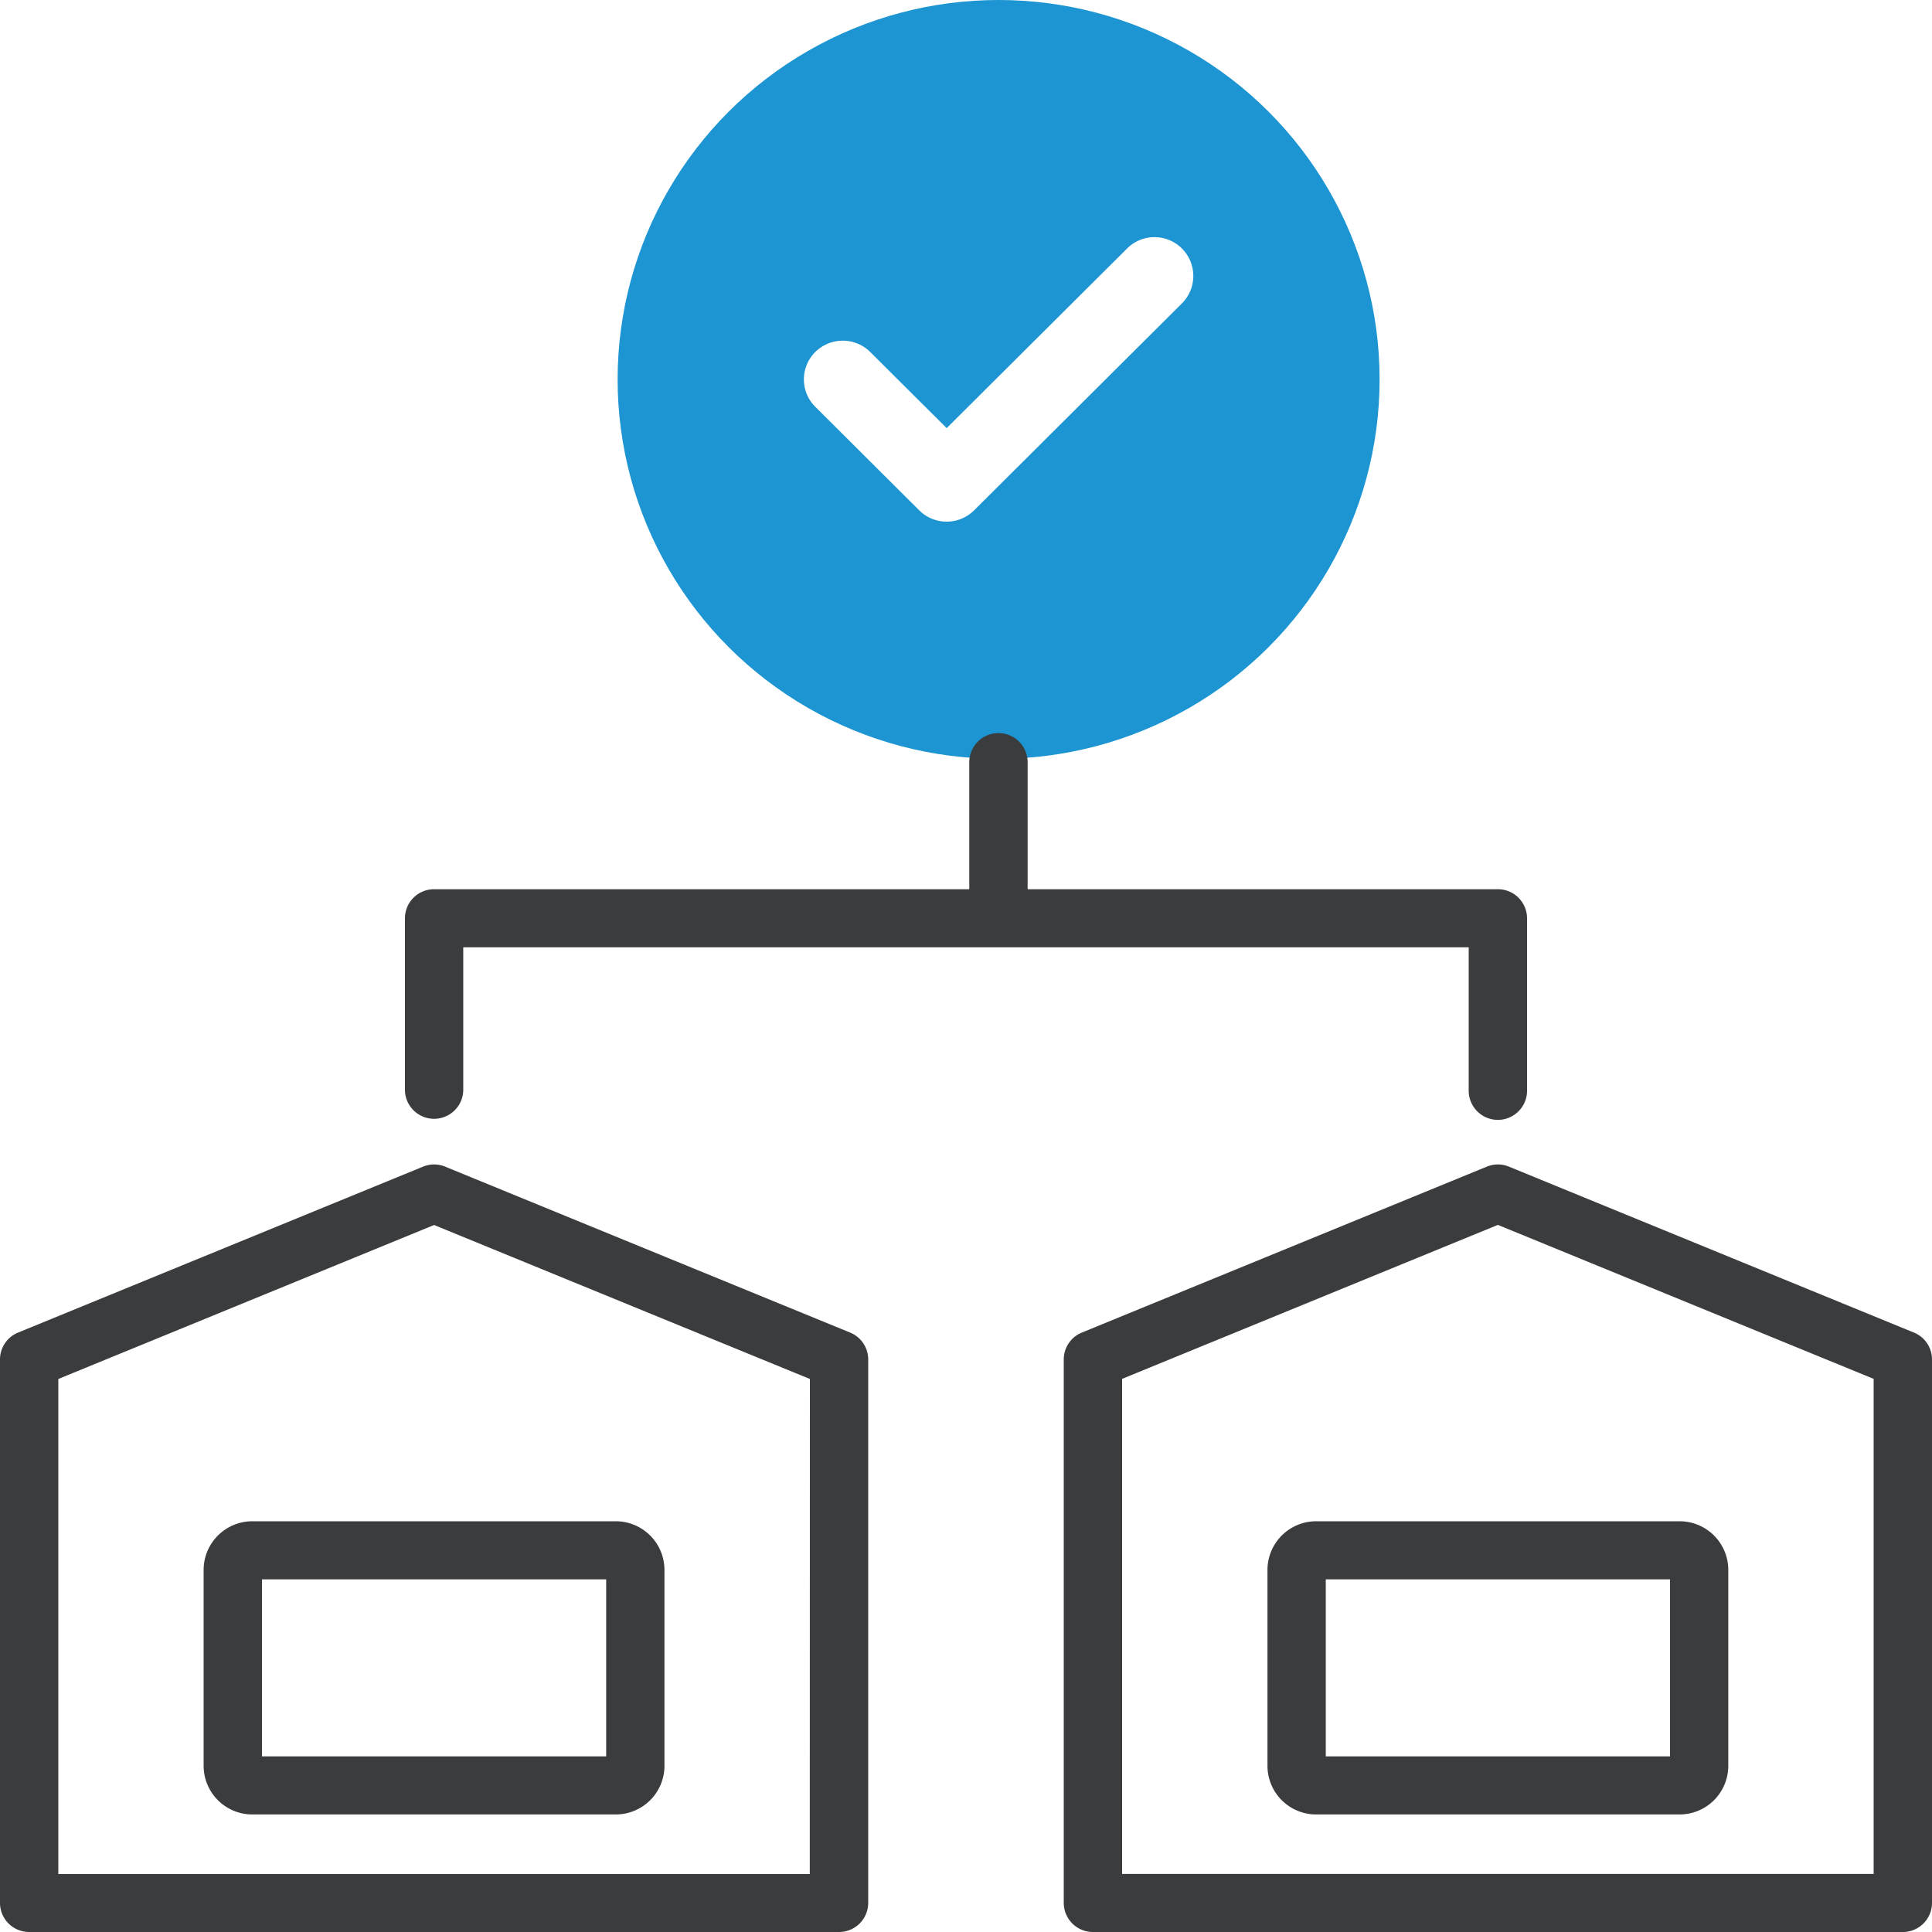 <svg xmlns="http://www.w3.org/2000/svg" xmlns:xlink="http://www.w3.org/1999/xlink" width="50" height="50" viewBox="0 0 50 50">
  <rect x="0" y="0" width="50" height="50" fill="#808080" stroke="none"/>
  <defs>
    <clipPath id="clip-Xpli-sites_50px">
      <rect width="50" height="50"/>
    </clipPath>
  </defs>
  <g id="Xpli-sites_50px" data-name="Xpli-sites 50px" clip-path="url(#clip-Xpli-sites_50px)">
    <rect width="50" height="50" fill="#fff"/>
    <g id="Groupe_5480" data-name="Groupe 5480" transform="translate(-485.843 -992.2)">
      <g id="Groupe_5478" data-name="Groupe 5478">
        <ellipse id="Ellipse_149" data-name="Ellipse 149" cx="9.86" cy="9.819" rx="9.86" ry="9.819" transform="translate(501.827 992.2)" fill="#1e95d3"/>
        <path id="Tracé_39202" data-name="Tracé 39202" d="M510.343,1005.7h0a1.008,1.008,0,0,1-.712-.294l-2.689-2.679a1,1,0,0,1,0-1.417,1.01,1.01,0,0,1,1.423,0l1.978,1.97,4.667-4.647a1,1,0,0,1,1.423,1.417l-5.379,5.356A1.008,1.008,0,0,1,510.343,1005.7Z" fill="#fff"/>
      </g>
      <g id="Groupe_5479" data-name="Groupe 5479">
        <path id="Tracé_39203" data-name="Tracé 39203" d="M507.844,1026.687l-10.48-4.294a.749.749,0,0,0-.573,0l-10.48,4.294a.75.75,0,0,0-.468.694v14.067a.754.754,0,0,0,.755.752h20.959a.754.754,0,0,0,.755-.752v-14.067A.75.75,0,0,0,507.844,1026.687ZM506.8,1040.7H487.352v-12.812l9.725-3.985,9.726,3.985Z" fill="#3a3c3d"/>
        <path id="Tracé_39204" data-name="Tracé 39204" d="M523.853,1020.427a.755.755,0,0,0,1.51,0v-4.462a.754.754,0,0,0-.755-.752h-12.17v-3.286a.755.755,0,0,0-1.51,0v3.286H497.077a.753.753,0,0,0-.754.752v4.462a.755.755,0,0,0,1.509,0v-3.711h26.021Z" fill="#3a3c3d"/>
        <path id="Tracé_39205" data-name="Tracé 39205" d="M491.113,1032.828v5.073a1.26,1.26,0,0,0,1.263,1.257h9.4a1.26,1.26,0,0,0,1.263-1.257v-5.073a1.261,1.261,0,0,0-1.263-1.258h-9.4A1.261,1.261,0,0,0,491.113,1032.828Zm1.51.245h8.908v4.582h-8.908Z" fill="#3a3c3d"/>
        <path id="Tracé_39206" data-name="Tracé 39206" d="M535.375,1026.687l-10.48-4.294a.751.751,0,0,0-.574,0l-10.48,4.294a.75.75,0,0,0-.468.694v14.067a.754.754,0,0,0,.755.752h20.96a.754.754,0,0,0,.755-.752v-14.067A.75.75,0,0,0,535.375,1026.687Zm-1.042,14.01h-19.45v-12.812l9.725-3.985,9.725,3.985Z" fill="#3a3c3d"/>
        <path id="Tracé_39207" data-name="Tracé 39207" d="M518.645,1032.828v5.073a1.26,1.26,0,0,0,1.263,1.257h9.4a1.261,1.261,0,0,0,1.263-1.257v-5.073a1.261,1.261,0,0,0-1.263-1.258h-9.4A1.261,1.261,0,0,0,518.645,1032.828Zm1.509.245h8.909v4.582h-8.909Z" fill="#3a3c3d"/>
      </g>
    </g>
  </g>
</svg>
